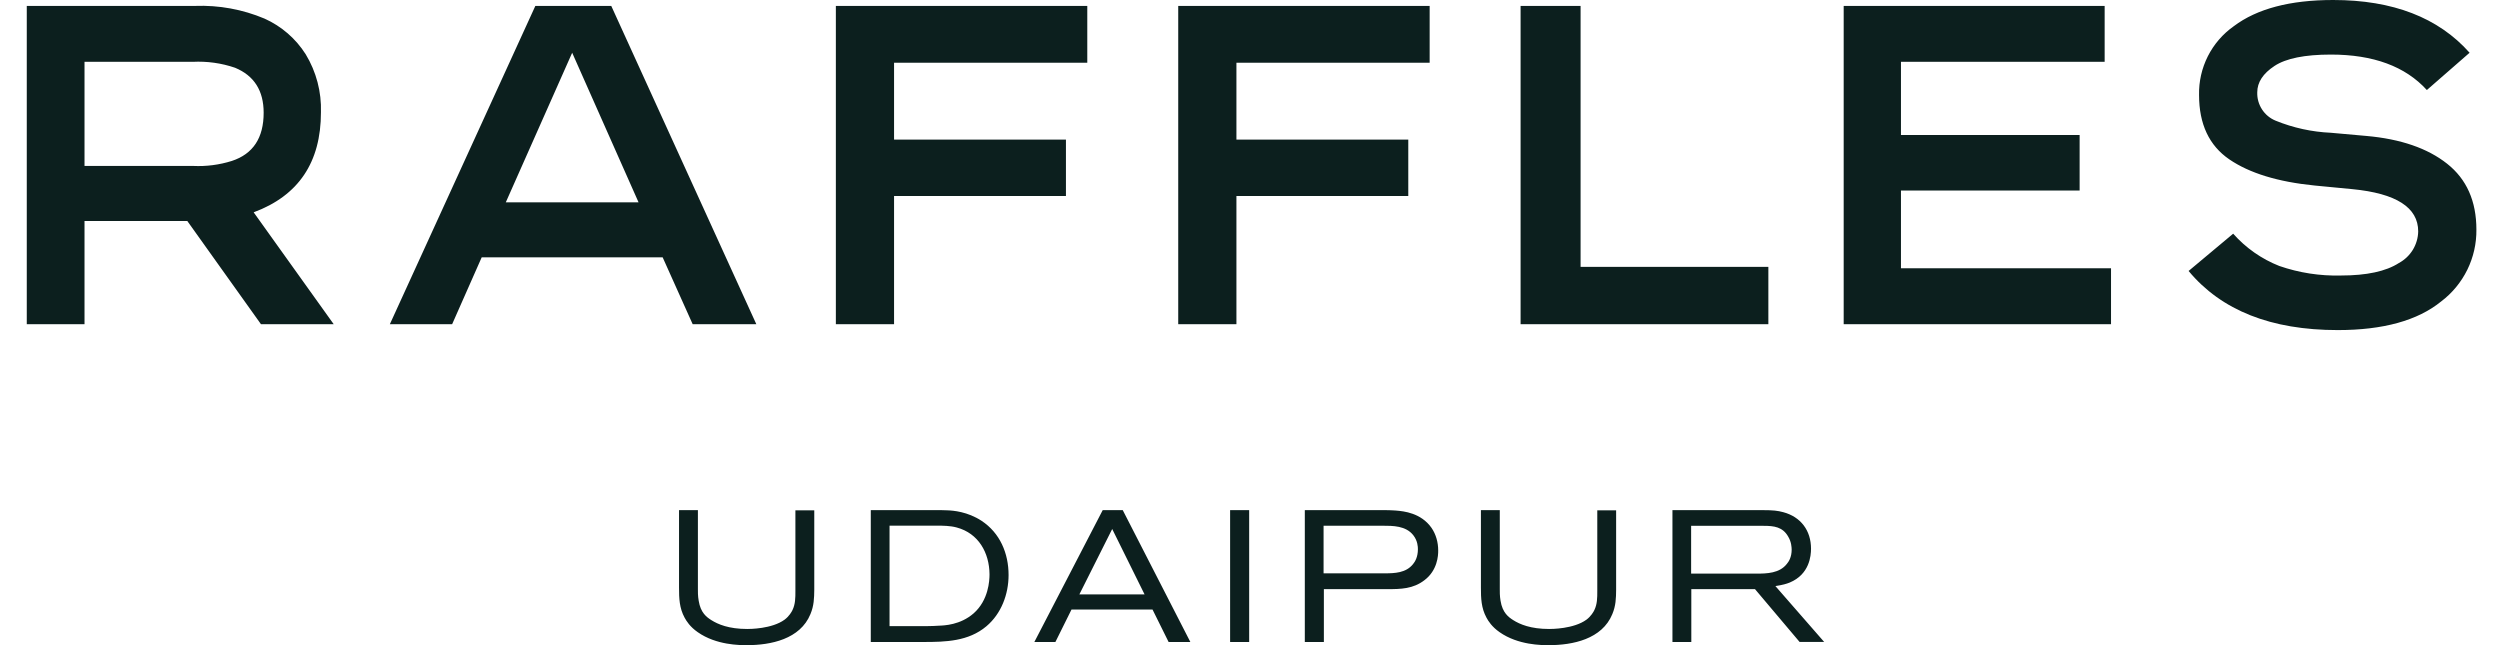 <svg width="93" height="24" viewBox="0 0 93 24" fill="none" xmlns="http://www.w3.org/2000/svg">
<path d="M11.939 4.178C11.963 3.419 11.766 2.67 11.373 2.021C11.004 1.437 10.472 0.976 9.842 0.693C9.024 0.348 8.141 0.187 7.254 0.22H0.996V12.059H3.144V8.22H6.967L9.707 12.059H12.413L9.436 7.898C11.105 7.279 11.939 6.038 11.939 4.178ZM8.624 5.987C8.16 6.133 7.673 6.196 7.187 6.173H3.144V2.3H7.17C7.703 2.273 8.237 2.347 8.743 2.52C9.453 2.813 9.808 3.372 9.808 4.194C9.808 5.131 9.414 5.728 8.624 5.987ZM19.915 0.22L14.503 12.059H16.82L17.919 9.573H24.651L25.767 12.059H28.135L22.739 0.22H19.915ZM18.816 7.526L21.285 1.962L23.754 7.526H18.816ZM31.094 0.22H40.447V2.334H33.259V5.192H39.653V7.29H33.259V12.059H31.094L31.094 0.22ZM43.83 0.22H53.183V2.334H45.995V5.192H52.388V7.29H45.995V12.059H43.83V0.22ZM58.798 9.928H65.783V12.059H56.566V0.22H58.798V9.928ZM70.716 9.979H78.53V12.059H68.585V0.22H78.293V2.3H70.716V5.023H77.362V7.087H70.716V9.979ZM92.122 8.541C92.128 9.058 92.012 9.569 91.785 10.033C91.557 10.497 91.224 10.902 90.811 11.214C89.938 11.924 88.655 12.279 86.964 12.279C84.483 12.279 82.634 11.546 81.416 10.08L83.074 8.693C83.543 9.223 84.132 9.635 84.79 9.894C85.527 10.149 86.303 10.269 87.082 10.249C88.04 10.249 88.759 10.094 89.239 9.784C89.452 9.669 89.63 9.5 89.757 9.294C89.883 9.087 89.952 8.851 89.957 8.609C89.957 7.718 89.14 7.194 87.505 7.036L86.101 6.901C84.737 6.765 83.68 6.441 82.93 5.928C82.18 5.415 81.805 4.617 81.805 3.535C81.794 3.034 81.907 2.539 82.132 2.092C82.358 1.645 82.69 1.261 83.099 0.973C83.962 0.324 85.193 0 86.795 0C89.016 0 90.707 0.654 91.869 1.962L90.279 3.349C89.478 2.469 88.288 2.03 86.71 2.03C85.74 2.03 85.041 2.171 84.613 2.452C84.184 2.734 83.97 3.061 83.97 3.433C83.962 3.659 84.024 3.881 84.147 4.07C84.269 4.259 84.446 4.405 84.655 4.49C85.309 4.756 86.004 4.908 86.71 4.939L88.029 5.057C89.303 5.17 90.304 5.514 91.031 6.089C91.759 6.664 92.122 7.481 92.122 8.541Z" fill="#0C1F1E"/>
<path fill-rule="evenodd" clip-rule="evenodd" d="M30.148 22.846C29.767 23.776 28.677 24 27.786 24L27.776 24C27.526 24 26.644 24 25.959 23.519C25.666 23.316 25.535 23.102 25.467 22.977C25.271 22.618 25.26 22.254 25.26 21.859V18.977H25.962V21.887L25.962 21.912C25.961 21.991 25.959 22.173 25.991 22.347C26.062 22.799 26.29 22.96 26.464 23.07C26.707 23.223 27.109 23.398 27.797 23.398C27.886 23.398 28.712 23.398 29.186 23.052C29.354 22.928 29.45 22.76 29.478 22.7C29.589 22.472 29.589 22.24 29.589 21.983V21.983V18.984H30.291V21.937C30.287 22.254 30.28 22.532 30.148 22.846ZM36.693 23.298C36.026 23.861 35.172 23.882 34.352 23.882H32.393V18.977H34.83L34.83 18.977C34.969 18.977 35.1 18.977 35.239 18.984C35.46 18.991 35.991 19.034 36.511 19.372C37.199 19.825 37.519 20.58 37.519 21.392C37.519 22.105 37.248 22.831 36.693 23.298ZM35.588 19.622C35.353 19.557 35.075 19.554 34.83 19.554H33.091V23.291H34.523C34.655 23.291 34.78 23.284 34.904 23.277L34.914 23.276C35.129 23.269 35.724 23.249 36.219 22.817C36.775 22.326 36.81 21.602 36.81 21.364C36.803 20.562 36.401 19.839 35.588 19.622ZM42.874 22.675L43.472 23.882H44.281L41.766 18.977H41.021L38.478 23.882H39.261L39.86 22.675H42.874ZM40.152 22.112L41.374 19.679L42.578 22.112H40.152ZM45.76 23.882V18.977H46.469V23.882H45.76ZM51.602 21.916C52.108 21.916 52.568 21.909 52.992 21.581C53.469 21.221 53.505 20.672 53.501 20.477C53.501 20.177 53.419 19.878 53.252 19.636C52.86 19.076 52.209 19.018 51.956 18.995L51.913 18.991L51.912 18.991C51.788 18.984 51.663 18.977 51.538 18.977H48.539V23.882H49.248V21.916H51.602ZM51.424 19.557C51.82 19.557 52.294 19.557 52.572 19.907C52.739 20.117 52.746 20.345 52.746 20.43C52.746 20.722 52.639 20.897 52.564 20.986C52.301 21.314 51.884 21.328 51.503 21.328H49.237V19.557H51.424H51.424ZM59.978 22.846C59.597 23.776 58.507 24 57.616 24L57.606 24C57.356 24 56.474 24 55.788 23.519C55.496 23.316 55.364 23.102 55.297 22.977C55.101 22.618 55.09 22.254 55.09 21.859V18.977H55.792V21.887L55.792 21.912C55.791 21.991 55.789 22.173 55.82 22.347C55.892 22.799 56.12 22.96 56.294 23.07C56.536 23.223 56.939 23.398 57.627 23.398C57.716 23.398 58.542 23.398 59.016 23.052C59.183 22.928 59.28 22.76 59.308 22.7C59.419 22.472 59.419 22.24 59.419 21.983V18.984H60.12V21.937C60.117 22.254 60.11 22.532 59.978 22.846ZM65.286 21.916L66.946 23.882V23.879H67.858L66.045 21.802C66.323 21.759 66.454 21.72 66.579 21.67C67.313 21.364 67.37 20.676 67.37 20.412C67.37 19.739 66.992 19.226 66.333 19.052C66.127 18.998 65.974 18.977 65.557 18.977H62.215V23.882H62.917V21.916H65.286ZM65.607 19.561C65.988 19.561 66.316 19.597 66.522 19.964C66.64 20.163 66.647 20.351 66.65 20.444L66.65 20.445C66.65 20.73 66.54 20.897 66.469 20.979C66.198 21.325 65.731 21.339 65.336 21.339H62.91V19.561H65.607Z" fill="#0C1F1E"/>
</svg>
